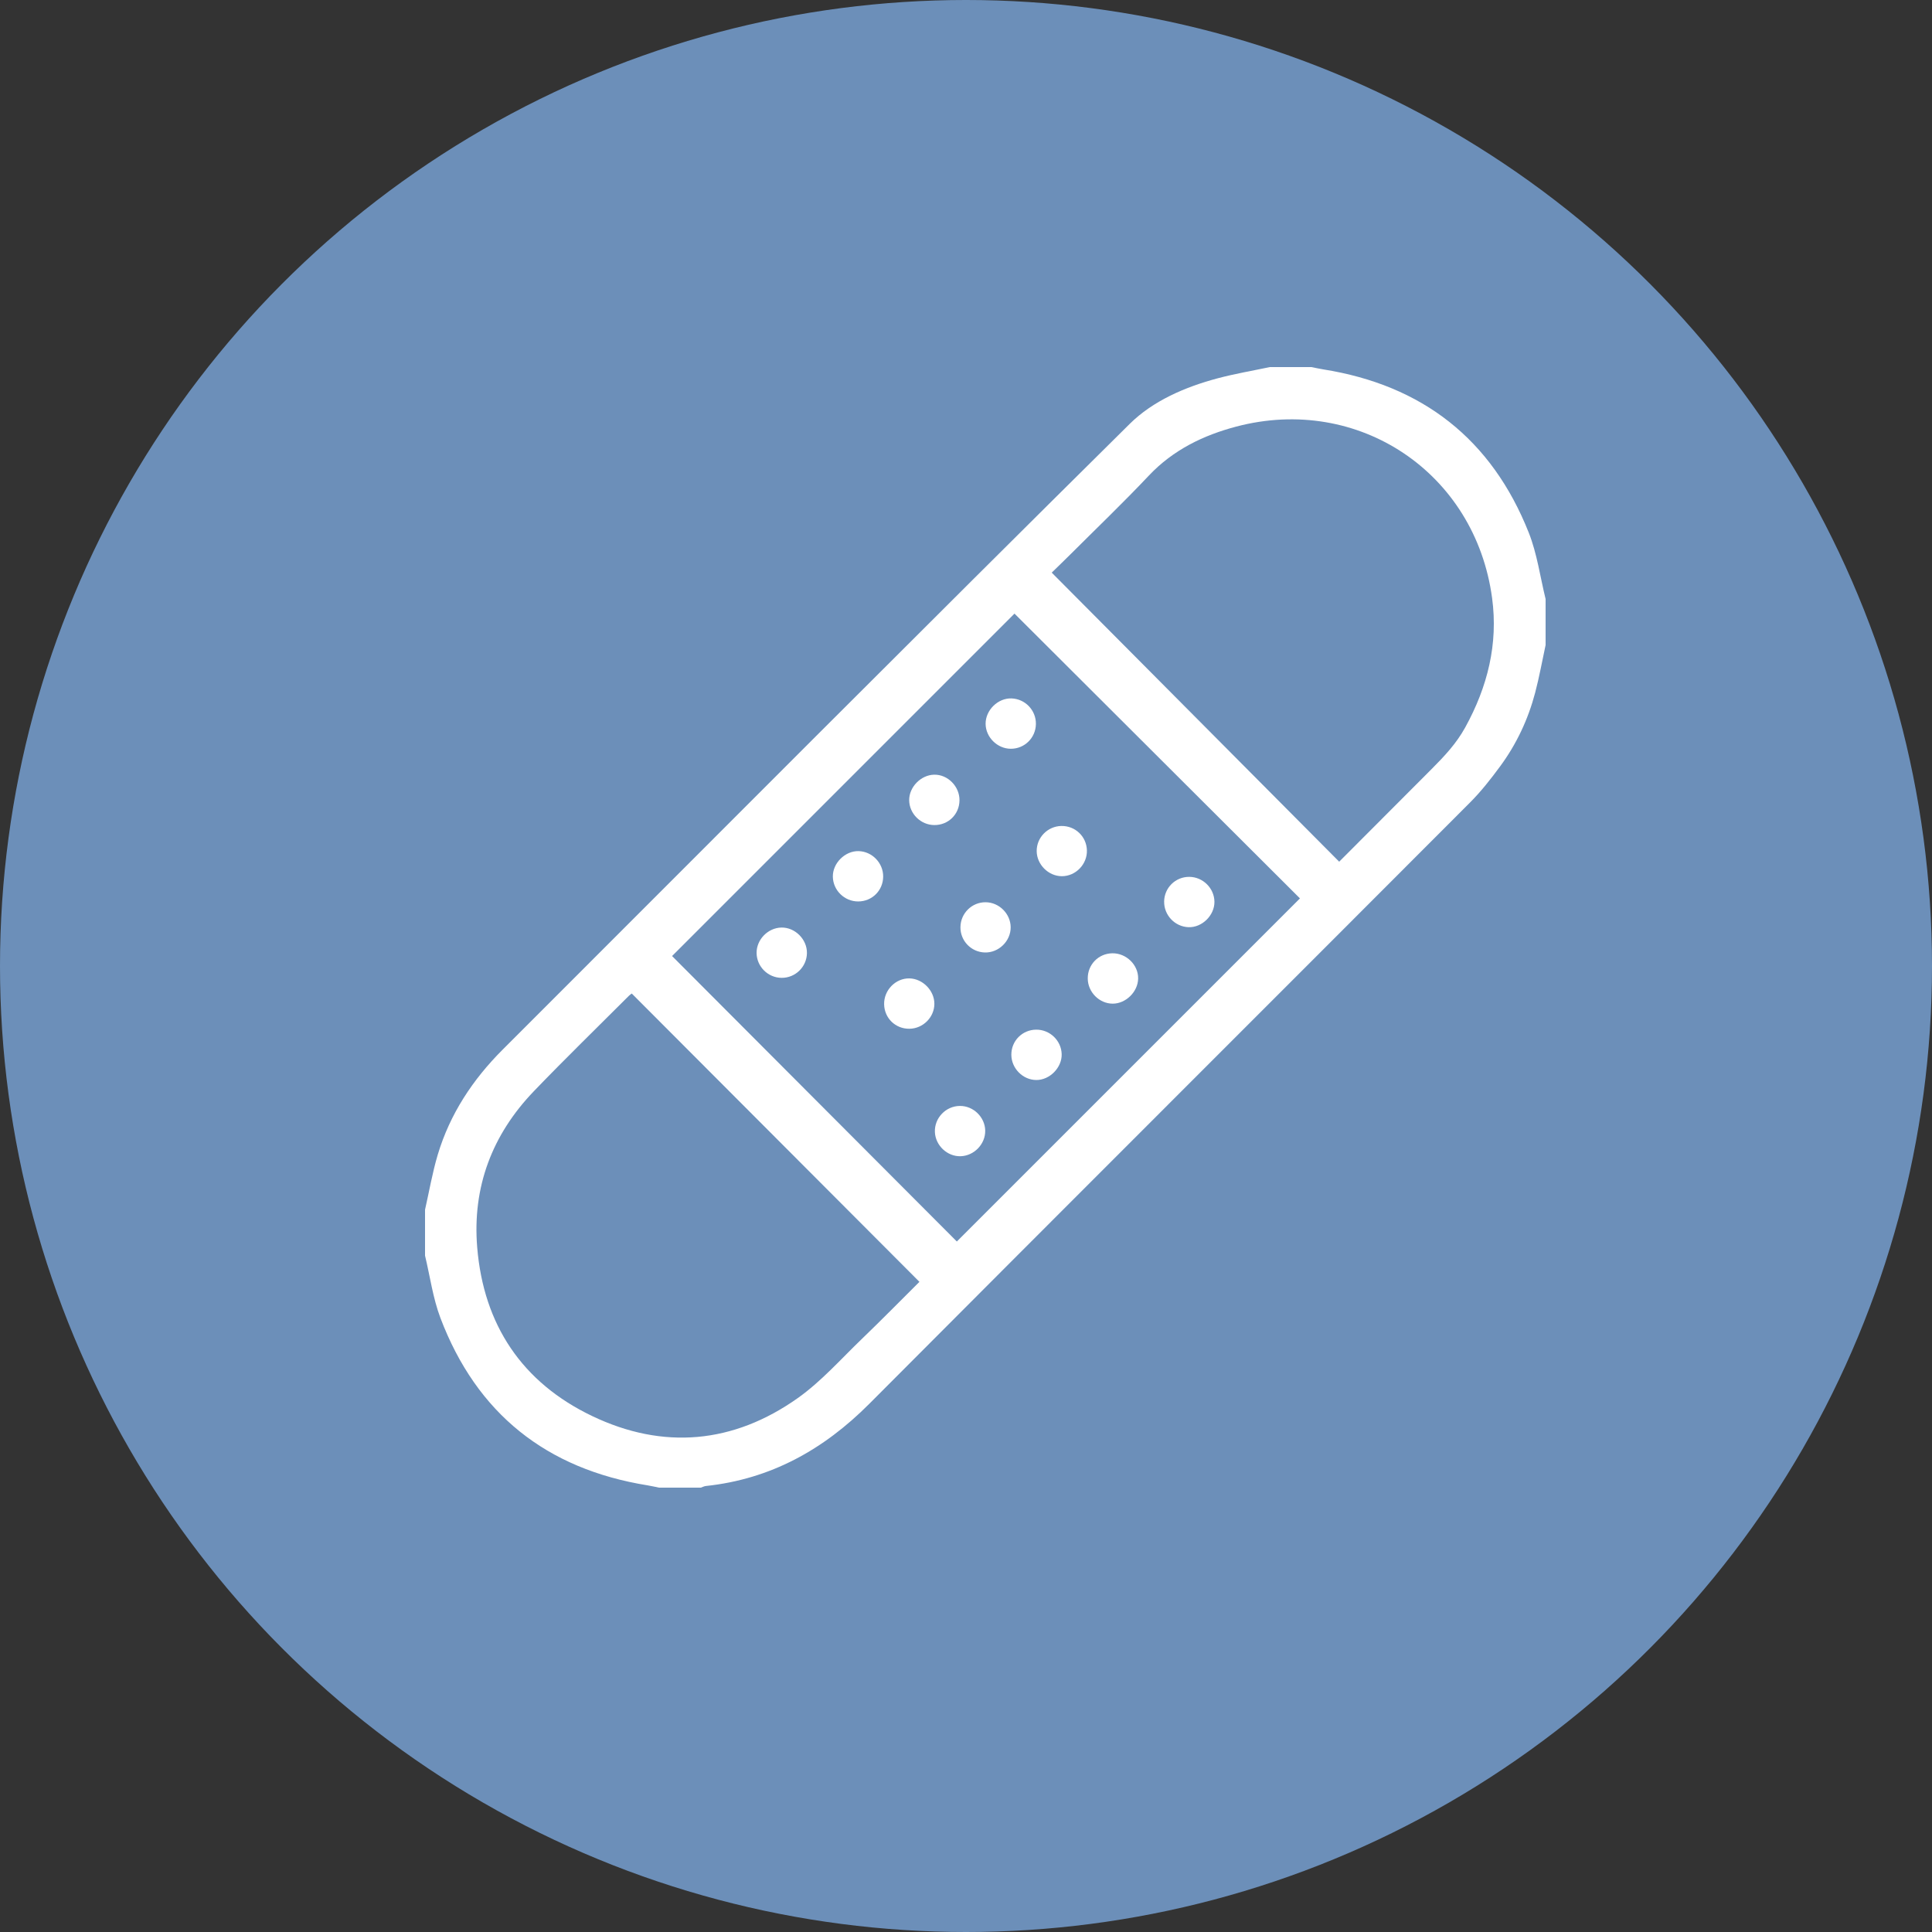 <svg width="100" height="100" viewBox="0 0 100 100" fill="none" xmlns="http://www.w3.org/2000/svg">
<rect x="0" y="0" width="100" height="100" fill="#333333" stroke="none"/>
<circle cx="50" cy="50" r="50" fill="#6C8FB9"/>
<g clip-path="url(#clip0_7_357)">
<path d="M80 33.387C79.822 34.21 79.674 35.042 79.459 35.856C79.095 37.235 78.495 38.515 77.648 39.664C77.165 40.321 76.655 40.971 76.079 41.547C65.722 51.924 55.342 62.278 44.993 72.662C42.631 75.032 39.891 76.559 36.537 76.915C36.447 76.924 36.361 76.972 36.272 77.001H34.12C33.918 76.962 33.719 76.914 33.516 76.881C28.288 76.038 24.675 73.173 22.795 68.214C22.407 67.186 22.259 66.068 22 64.992C22 64.199 22 63.406 22 62.613C22.216 61.662 22.381 60.693 22.66 59.76C23.291 57.658 24.468 55.878 26.015 54.331C36.823 43.525 47.608 32.696 58.471 21.943C59.676 20.749 61.339 20.03 63.031 19.58C63.919 19.344 64.828 19.19 65.728 19C66.445 19 67.163 19 67.88 19C68.081 19.04 68.281 19.085 68.483 19.118C73.622 19.933 77.211 22.733 79.129 27.573C79.561 28.663 79.718 29.86 80.001 31.009V33.388L80 33.387ZM67.285 46.501C62.354 41.581 57.403 36.642 52.51 31.76C46.605 37.665 40.657 43.613 34.786 49.484C39.682 54.392 44.621 59.343 49.526 64.26C55.428 58.358 61.362 52.425 67.285 46.501ZM47.589 66.347C42.604 61.349 37.661 56.395 32.7 51.425C32.667 51.45 32.604 51.489 32.554 51.54C30.913 53.183 29.247 54.801 27.638 56.475C25.471 58.728 24.442 61.443 24.7 64.566C25.03 68.575 27.026 71.56 30.646 73.292C34.327 75.055 37.965 74.726 41.3 72.359C42.519 71.493 43.532 70.337 44.62 69.292C45.637 68.314 46.626 67.305 47.59 66.348L47.589 66.347ZM69.314 44.603C70.915 43 72.514 41.398 74.112 39.794C74.762 39.141 75.377 38.49 75.839 37.652C77 35.545 77.55 33.328 77.231 30.956C76.359 24.468 70.318 20.414 63.992 22.079C62.288 22.528 60.717 23.288 59.462 24.619C58.141 26.019 56.749 27.351 55.386 28.712C55.056 29.041 54.718 29.365 54.437 29.639C59.418 34.648 64.354 39.611 69.315 44.6L69.314 44.603Z" fill="white"/>
<path d="M60.255 46.667C60.264 45.951 60.84 45.383 61.554 45.386C62.26 45.388 62.85 45.97 62.859 46.673C62.867 47.377 62.221 48.014 61.519 47.991C60.816 47.968 60.247 47.373 60.256 46.667H60.255Z" fill="white"/>
<path d="M56.302 50.649C56.295 49.928 56.854 49.354 57.573 49.342C58.298 49.331 58.925 49.946 58.91 50.654C58.897 51.337 58.273 51.95 57.594 51.949C56.9 51.948 56.307 51.352 56.302 50.65V50.649Z" fill="white"/>
<path d="M54.935 42.753C55.651 42.739 56.235 43.292 56.258 44.007C56.282 44.731 55.678 45.355 54.959 45.352C54.267 45.349 53.667 44.752 53.659 44.058C53.651 43.352 54.224 42.766 54.935 42.752V42.753Z" fill="white"/>
<path d="M49.713 47.98C49.724 47.267 50.307 46.695 51.015 46.7C51.714 46.704 52.307 47.295 52.312 47.993C52.317 48.711 51.692 49.322 50.973 49.3C50.261 49.279 49.701 48.692 49.712 47.98H49.713Z" fill="white"/>
<path d="M52.347 54.593C52.345 53.875 52.909 53.304 53.628 53.295C54.335 53.286 54.931 53.854 54.952 54.558C54.974 55.255 54.332 55.909 53.634 55.901C52.937 55.894 52.349 55.295 52.347 54.593Z" fill="white"/>
<path d="M50.994 58.52C51.008 59.212 50.425 59.822 49.726 59.846C49.035 59.87 48.418 59.292 48.39 58.593C48.361 57.869 48.954 57.248 49.683 57.243C50.383 57.237 50.981 57.821 50.995 58.52H50.994Z" fill="white"/>
<path d="M53.618 37.476C53.609 38.191 53.029 38.76 52.316 38.756C51.62 38.753 51.019 38.157 51.015 37.464C51.01 36.756 51.655 36.125 52.357 36.15C53.066 36.175 53.628 36.765 53.618 37.476Z" fill="white"/>
<path d="M48.363 42.705C47.657 42.703 47.065 42.117 47.059 41.418C47.053 40.739 47.662 40.114 48.346 40.098C49.054 40.079 49.673 40.705 49.663 41.429C49.654 42.15 49.084 42.709 48.362 42.705H48.363Z" fill="white"/>
<path d="M45.713 45.372C45.708 46.092 45.14 46.657 44.421 46.659C43.71 46.66 43.122 46.087 43.108 45.381C43.093 44.68 43.74 44.036 44.441 44.054C45.142 44.071 45.719 44.669 45.713 45.373V45.372Z" fill="white"/>
<path d="M47.067 53.248C46.346 53.255 45.774 52.697 45.762 51.977C45.749 51.248 46.357 50.628 47.071 50.642C47.757 50.654 48.363 51.27 48.363 51.955C48.363 52.654 47.773 53.243 47.067 53.248Z" fill="white"/>
<path d="M40.46 50.613C39.751 50.611 39.168 50.032 39.161 49.326C39.155 48.634 39.745 48.027 40.44 48.01C41.15 47.993 41.778 48.62 41.767 49.334C41.755 50.044 41.171 50.616 40.46 50.613Z" fill="white"/>
</g>
<defs>
<clipPath id="clip0_7_357">
<rect width="58" height="58" fill="white" transform="translate(22 19)"/>
</clipPath>
</defs>
</svg>
